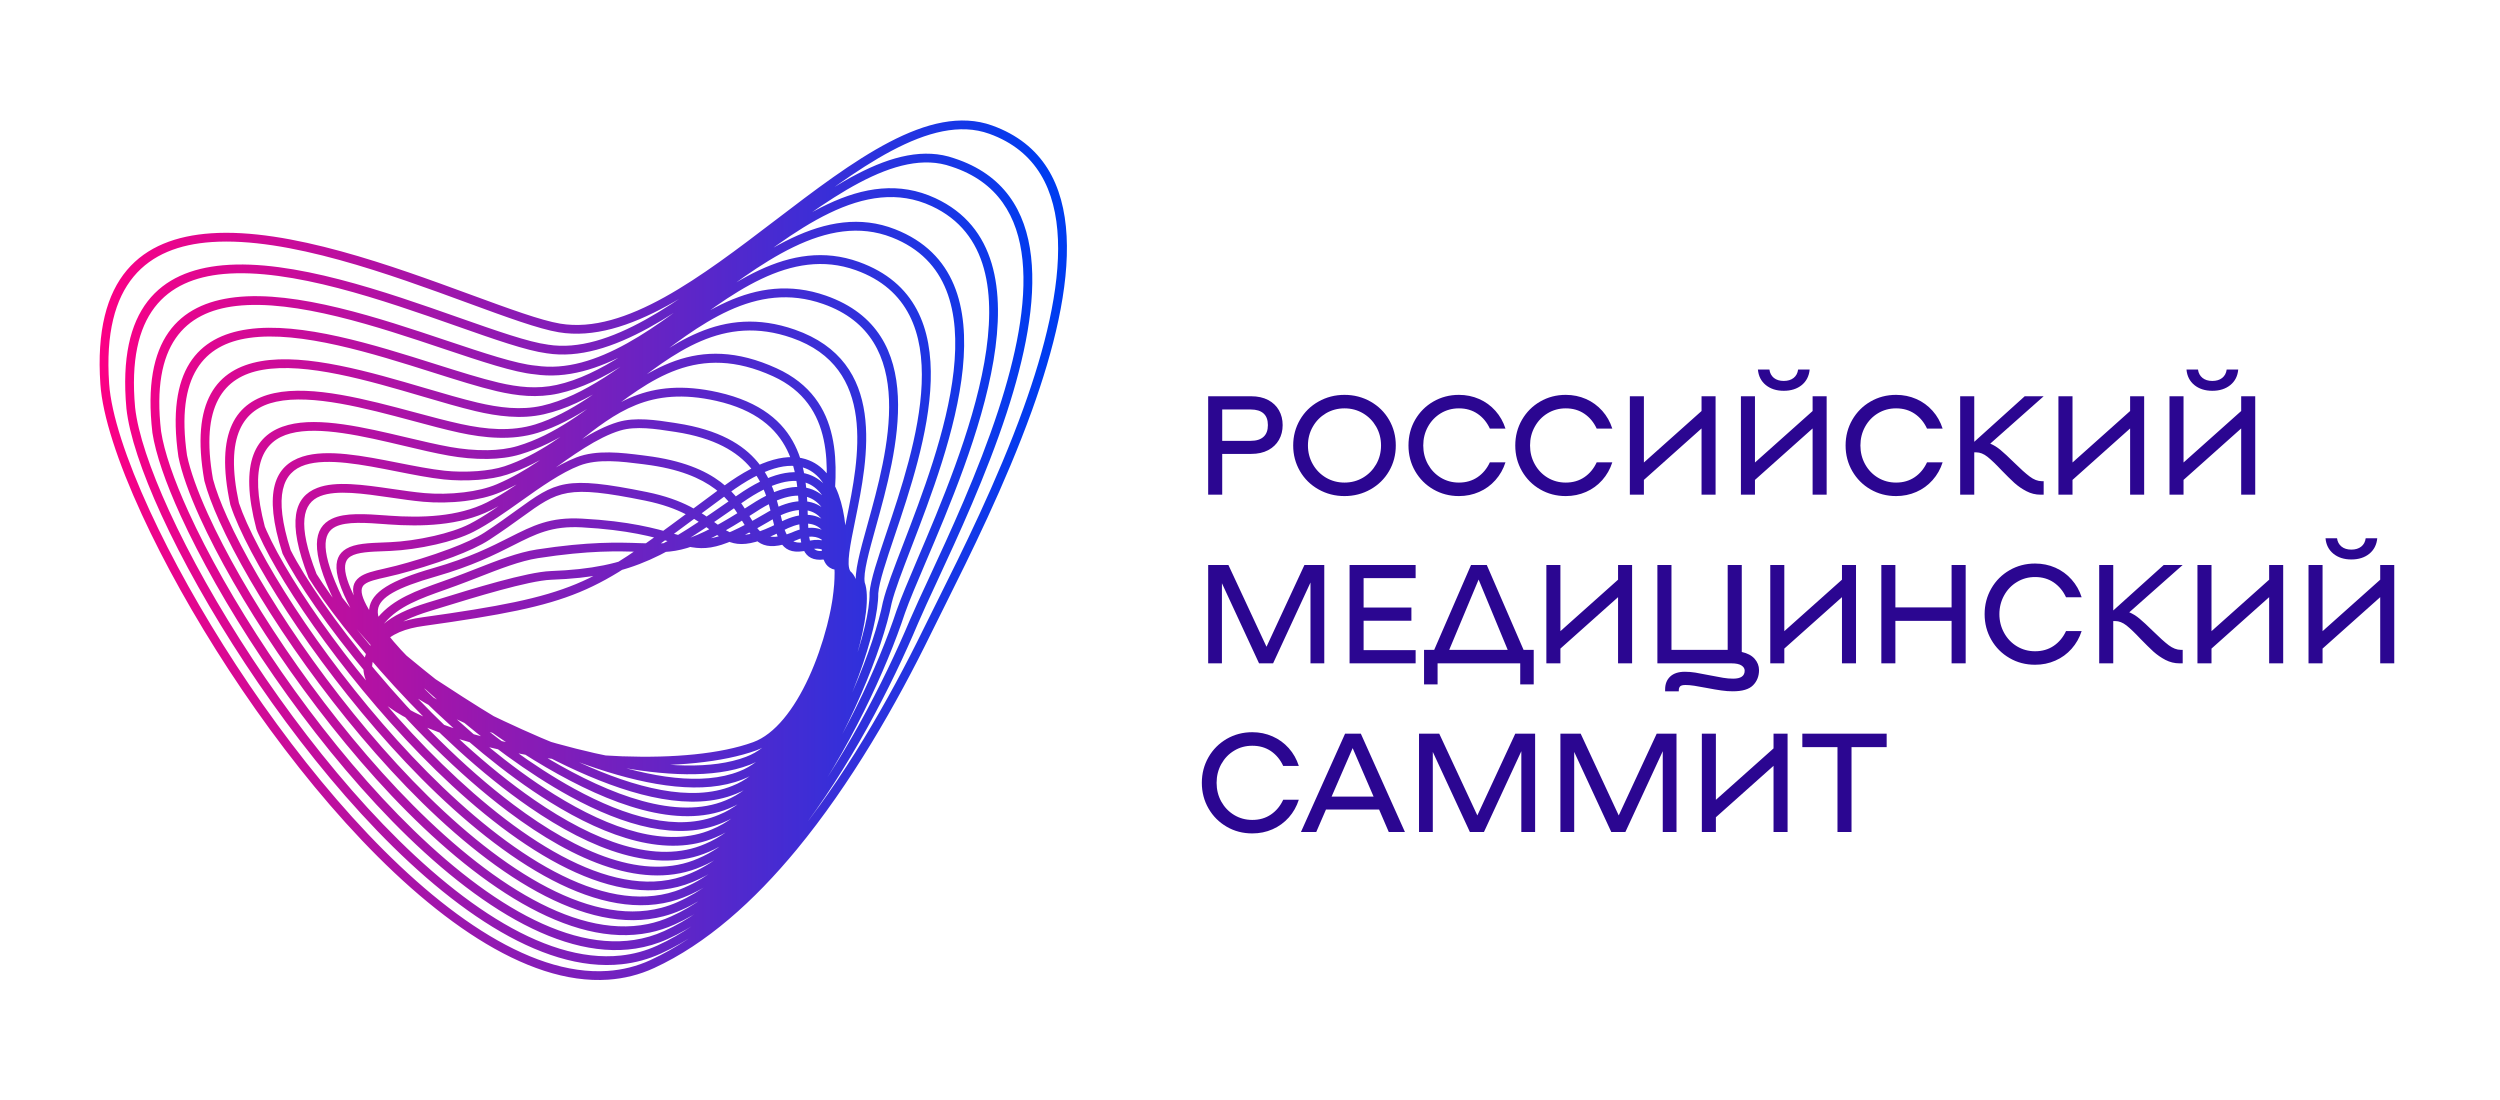 <?xml version="1.0" encoding="UTF-8"?> <svg xmlns="http://www.w3.org/2000/svg" xmlns:xlink="http://www.w3.org/1999/xlink" xmlns:xodm="http://www.corel.com/coreldraw/odm/2003" xml:space="preserve" width="591px" height="260px" version="1.1" style="shape-rendering:geometricPrecision; text-rendering:geometricPrecision; image-rendering:optimizeQuality; fill-rule:evenodd; clip-rule:evenodd" viewBox="0 0 591 260.04"> <defs> <style type="text/css"> .fil0 {fill:#2B0691;fill-rule:nonzero} .fil1 {fill:url(#id0);fill-rule:nonzero} </style> <linearGradient id="id0" gradientUnits="userSpaceOnUse" x1="25.01" y1="131.45" x2="246" y2="131.45"> <stop offset="0" style="stop-opacity:1; stop-color:#FA0085"></stop> <stop offset="1" style="stop-opacity:1; stop-color:#003CF0"></stop> </linearGradient> </defs> <g id="Слой_x0020_1">  <path class="fil0" d="M295.78 93.69c1.55,0 2.88,0.3 4,0.88 1.12,0.59 1.97,1.4 2.56,2.43 0.59,1.03 0.88,2.2 0.88,3.51 0,1.3 -0.29,2.47 -0.88,3.5 -0.59,1.03 -1.44,1.84 -2.56,2.43 -1.12,0.59 -2.45,0.88 -4,0.88l-6.85 0 0 9.64 -3.32 0 0 -23.27 10.17 0zm-0.1 10.54c1.33,0 2.33,-0.32 3.02,-0.95 0.69,-0.63 1.03,-1.55 1.03,-2.77 0,-1.22 -0.34,-2.14 -1.03,-2.76 -0.69,-0.62 -1.69,-0.93 -3.02,-0.93l-6.75 0 0 7.41 6.75 0zm22.16 13.06c-2.23,0 -4.28,-0.53 -6.14,-1.58 -1.87,-1.05 -3.33,-2.49 -4.39,-4.32 -1.06,-1.83 -1.6,-3.85 -1.6,-6.06 0,-2.22 0.54,-4.24 1.6,-6.07 1.06,-1.83 2.52,-3.27 4.39,-4.32 1.86,-1.05 3.91,-1.58 6.14,-1.58 2.24,0 4.29,0.53 6.15,1.58 1.86,1.05 3.33,2.49 4.39,4.32 1.06,1.83 1.59,3.85 1.59,6.07 0,2.21 -0.53,4.23 -1.59,6.06 -1.06,1.83 -2.53,3.27 -4.39,4.32 -1.86,1.05 -3.91,1.58 -6.15,1.58zm0 -3.19c1.6,0 3.06,-0.39 4.37,-1.16 1.32,-0.78 2.36,-1.84 3.13,-3.18 0.76,-1.34 1.14,-2.82 1.14,-4.43 0,-1.62 -0.38,-3.1 -1.14,-4.44 -0.77,-1.34 -1.81,-2.4 -3.13,-3.18 -1.31,-0.77 -2.77,-1.16 -4.37,-1.16 -1.59,0 -3.05,0.39 -4.37,1.16 -1.31,0.78 -2.36,1.84 -3.12,3.18 -0.77,1.34 -1.15,2.82 -1.15,4.44 0,1.61 0.38,3.09 1.15,4.43 0.76,1.34 1.81,2.4 3.12,3.18 1.32,0.77 2.78,1.16 4.37,1.16zm15.13 -8.77c0,-2.22 0.52,-4.24 1.57,-6.07 1.06,-1.83 2.49,-3.27 4.31,-4.32 1.82,-1.05 3.83,-1.58 6.05,-1.58 1.7,0 3.3,0.33 4.78,0.98 1.49,0.65 2.77,1.59 3.84,2.79 1.08,1.21 1.87,2.61 2.38,4.21l-3.69 0c-0.69,-1.49 -1.66,-2.66 -2.91,-3.51 -1.25,-0.85 -2.72,-1.28 -4.4,-1.28 -1.58,0 -3.01,0.39 -4.29,1.16 -1.28,0.78 -2.3,1.84 -3.04,3.18 -0.74,1.34 -1.11,2.82 -1.11,4.44 0,1.61 0.37,3.09 1.11,4.43 0.74,1.34 1.76,2.4 3.04,3.18 1.28,0.77 2.71,1.16 4.29,1.16 1.68,0 3.15,-0.43 4.4,-1.28 1.25,-0.85 2.22,-2.02 2.91,-3.51l3.69 0c-0.51,1.6 -1.3,3 -2.38,4.21 -1.07,1.21 -2.35,2.14 -3.84,2.79 -1.48,0.65 -3.08,0.98 -4.78,0.98 -2.22,0 -4.23,-0.53 -6.05,-1.58 -1.82,-1.05 -3.25,-2.49 -4.31,-4.32 -1.05,-1.83 -1.57,-3.85 -1.57,-6.06zm25.25 0c0,-2.22 0.53,-4.24 1.58,-6.07 1.06,-1.83 2.49,-3.27 4.31,-4.32 1.81,-1.05 3.83,-1.58 6.05,-1.58 1.7,0 3.3,0.33 4.78,0.98 1.49,0.65 2.76,1.59 3.84,2.79 1.07,1.21 1.87,2.61 2.38,4.21l-3.69 0c-0.69,-1.49 -1.66,-2.66 -2.91,-3.51 -1.25,-0.85 -2.72,-1.28 -4.4,-1.28 -1.58,0 -3.01,0.39 -4.29,1.16 -1.29,0.78 -2.3,1.84 -3.04,3.18 -0.75,1.34 -1.12,2.82 -1.12,4.44 0,1.61 0.37,3.09 1.12,4.43 0.74,1.34 1.75,2.4 3.04,3.18 1.28,0.77 2.71,1.16 4.29,1.16 1.68,0 3.15,-0.43 4.4,-1.28 1.25,-0.85 2.22,-2.02 2.91,-3.51l3.69 0c-0.51,1.6 -1.31,3 -2.38,4.21 -1.08,1.21 -2.35,2.14 -3.84,2.79 -1.48,0.65 -3.08,0.98 -4.78,0.98 -2.22,0 -4.24,-0.53 -6.05,-1.58 -1.82,-1.05 -3.25,-2.49 -4.31,-4.32 -1.05,-1.83 -1.58,-3.85 -1.58,-6.06zm27.09 -11.64l3.32 0 0 15.66 13.63 -12.17 0 -3.49 3.32 0 0 23.27 -3.32 0 0 -15.66 -13.63 12.17 0 3.49 -3.32 0 0 -23.27zm26.26 0l3.32 0 0 15.66 13.63 -12.17 0 -3.49 3.32 0 0 23.27 -3.32 0 0 -15.66 -13.63 12.17 0 3.49 -3.32 0 0 -23.27zm10.13 -1.29c-1.73,0 -3.14,-0.46 -4.25,-1.36 -1.11,-0.91 -1.73,-2.13 -1.86,-3.66l2.72 0c0.11,0.84 0.47,1.5 1.06,1.98 0.6,0.47 1.38,0.71 2.33,0.71 0.95,0 1.73,-0.24 2.33,-0.71 0.6,-0.48 0.95,-1.14 1.06,-1.98l2.73 0c-0.14,1.53 -0.76,2.75 -1.86,3.66 -1.11,0.9 -2.53,1.36 -4.26,1.36zm14.62 12.93c0,-2.22 0.53,-4.24 1.58,-6.07 1.06,-1.83 2.49,-3.27 4.31,-4.32 1.81,-1.05 3.83,-1.58 6.05,-1.58 1.7,0 3.3,0.33 4.78,0.98 1.49,0.65 2.77,1.59 3.84,2.79 1.08,1.21 1.87,2.61 2.38,4.21l-3.69 0c-0.69,-1.49 -1.66,-2.66 -2.91,-3.51 -1.25,-0.85 -2.72,-1.28 -4.4,-1.28 -1.58,0 -3.01,0.39 -4.29,1.16 -1.29,0.78 -2.3,1.84 -3.04,3.18 -0.74,1.34 -1.11,2.82 -1.11,4.44 0,1.61 0.37,3.09 1.11,4.43 0.74,1.34 1.75,2.4 3.04,3.18 1.28,0.77 2.71,1.16 4.29,1.16 1.68,0 3.15,-0.43 4.4,-1.28 1.25,-0.85 2.22,-2.02 2.91,-3.51l3.69 0c-0.51,1.6 -1.3,3 -2.38,4.21 -1.07,1.21 -2.35,2.14 -3.84,2.79 -1.48,0.65 -3.08,0.98 -4.78,0.98 -2.22,0 -4.24,-0.53 -6.05,-1.58 -1.82,-1.05 -3.25,-2.49 -4.31,-4.32 -1.05,-1.83 -1.58,-3.85 -1.58,-6.06zm34.2 -0.44c0.82,0.34 1.64,0.84 2.45,1.52 0.81,0.67 1.84,1.63 3.1,2.87 1.55,1.53 2.81,2.66 3.78,3.39 0.96,0.73 1.92,1.1 2.87,1.1l0.43 0 0 3.19 -0.76 0c-1.15,0 -2.26,-0.27 -3.31,-0.82 -1.05,-0.54 -2,-1.2 -2.86,-1.97 -0.85,-0.78 -1.86,-1.78 -3.04,-2.99 -1.33,-1.42 -2.44,-2.48 -3.32,-3.18 -0.89,-0.7 -1.77,-1.05 -2.66,-1.05l-0.46 0 0 10.01 -3.33 0 0 -23.27 3.33 0 0 10.77 11.93 -10.77 4.48 0 -12.63 11.2zm16.12 -11.2l3.33 0 0 15.66 13.62 -12.17 0 -3.49 3.32 0 0 23.27 -3.32 0 0 -15.66 -13.62 12.17 0 3.49 -3.33 0 0 -23.27zm26.26 0l3.32 0 0 15.66 13.63 -12.17 0 -3.49 3.32 0 0 23.27 -3.32 0 0 -15.66 -13.63 12.17 0 3.49 -3.32 0 0 -23.27zm10.13 -1.29c-1.72,0 -3.14,-0.46 -4.25,-1.36 -1.11,-0.91 -1.73,-2.13 -1.86,-3.66l2.72 0c0.11,0.84 0.47,1.5 1.07,1.98 0.6,0.47 1.37,0.71 2.32,0.71 0.96,0 1.73,-0.24 2.33,-0.71 0.6,-0.48 0.95,-1.14 1.06,-1.98l2.73 0c-0.13,1.53 -0.75,2.75 -1.86,3.66 -1.11,0.9 -2.53,1.36 -4.26,1.36zm-209.97 64.44l-3.26 0 0 -19.11 -8.84 19.11 -3.32 0 -8.78 -18.94 0 18.94 -3.25 0 0 -23.26 4.78 0 9.01 19.34 8.97 -19.34 4.69 0 0 23.26zm9.3 -20.14l0 6.94 11.3 0 0 3.13 -11.3 0 0 6.95 12.3 0 0 3.12 -15.62 0 0 -23.26 15.62 0 0 3.12 -12.3 0zm40.22 16.95l0 8.17 -3.19 0 0 -4.98 -19.54 0 0 4.98 -3.2 0 0 -8.17 2.4 0 8.71 -20.07 3.72 0 8.7 20.07 2.4 0zm-6.15 0l-6.88 -16.62 -6.95 16.62 13.83 0zm9.14 -20.07l3.32 0 0 15.65 13.63 -12.17 0 -3.48 3.32 0 0 23.26 -3.32 0 0 -15.65 -13.63 12.16 0 3.49 -3.32 0 0 -23.26zm46.2 20.57c1.32,0.29 2.34,0.82 3.04,1.61 0.69,0.79 1.04,1.68 1.04,2.68 0,1.43 -0.47,2.63 -1.41,3.58 -0.94,0.96 -2.54,1.43 -4.8,1.43 -0.84,0 -1.74,-0.06 -2.69,-0.2 -0.96,-0.13 -2.11,-0.33 -3.46,-0.59 -1.18,-0.23 -2.15,-0.4 -2.93,-0.52 -0.77,-0.12 -1.47,-0.18 -2.09,-0.18 -0.64,0 -1.07,0.11 -1.28,0.33 -0.21,0.22 -0.31,0.53 -0.31,0.93l0 0.23 -3.23 0 0 -0.46c0,-1.27 0.4,-2.27 1.2,-3.03 0.8,-0.75 1.96,-1.13 3.49,-1.13 0.8,0 1.62,0.07 2.46,0.2 0.84,0.14 1.96,0.35 3.35,0.63 1.33,0.27 2.41,0.47 3.23,0.6 0.82,0.14 1.6,0.2 2.36,0.2 1.81,0 2.72,-0.63 2.72,-1.89 0,-0.49 -0.25,-0.9 -0.76,-1.23 -0.51,-0.33 -1.3,-0.5 -2.36,-0.5l-17.52 0 0 -23.26 3.33 0 0 20.07 13.29 0 0 -20.07 3.33 0 0 20.57zm6.74 -20.57l3.32 0 0 15.65 13.63 -12.17 0 -3.48 3.32 0 0 23.26 -3.32 0 0 -15.65 -13.63 12.16 0 3.49 -3.32 0 0 -23.26zm46.2 0l0 23.26 -3.33 0 0 -10.04 -13.29 0 0 10.04 -3.32 0 0 -23.26 3.32 0 0 10.03 13.29 0 0 -10.03 3.33 0zm4.48 11.63c0,-2.22 0.53,-4.24 1.58,-6.07 1.05,-1.83 2.49,-3.27 4.31,-4.32 1.81,-1.05 3.83,-1.58 6.04,-1.58 1.71,0 3.31,0.33 4.79,0.98 1.49,0.66 2.77,1.59 3.84,2.8 1.07,1.2 1.87,2.6 2.38,4.2l-3.69 0c-0.69,-1.49 -1.66,-2.65 -2.91,-3.51 -1.25,-0.85 -2.72,-1.28 -4.41,-1.28 -1.57,0 -3,0.39 -4.28,1.17 -1.29,0.77 -2.3,1.83 -3.04,3.17 -0.74,1.34 -1.12,2.82 -1.12,4.44 0,1.61 0.38,3.09 1.12,4.43 0.74,1.34 1.75,2.4 3.04,3.18 1.28,0.77 2.71,1.16 4.28,1.16 1.69,0 3.16,-0.43 4.41,-1.28 1.25,-0.85 2.22,-2.02 2.91,-3.5l3.69 0c-0.51,1.59 -1.31,2.99 -2.38,4.2 -1.07,1.21 -2.35,2.14 -3.84,2.79 -1.48,0.66 -3.08,0.98 -4.79,0.98 -2.21,0 -4.23,-0.52 -6.04,-1.58 -1.82,-1.05 -3.26,-2.49 -4.31,-4.32 -1.05,-1.83 -1.58,-3.85 -1.58,-6.06zm34.2 -0.44c0.82,0.34 1.64,0.84 2.45,1.52 0.8,0.67 1.84,1.63 3.1,2.87 1.55,1.53 2.81,2.66 3.77,3.39 0.97,0.73 1.93,1.1 2.88,1.1l0.43 0 0 3.19 -0.76 0c-1.16,0 -2.26,-0.27 -3.31,-0.81 -1.05,-0.55 -2,-1.21 -2.86,-1.98 -0.85,-0.78 -1.86,-1.78 -3.04,-2.99 -1.33,-1.42 -2.44,-2.48 -3.32,-3.18 -0.89,-0.69 -1.77,-1.04 -2.66,-1.04l-0.47 0 0 10 -3.32 0 0 -23.26 3.32 0 0 10.76 11.94 -10.76 4.48 0 -12.63 11.19zm16.12 -11.19l3.32 0 0 15.65 13.63 -12.17 0 -3.48 3.32 0 0 23.26 -3.32 0 0 -15.65 -13.63 12.16 0 3.49 -3.32 0 0 -23.26zm26.26 0l3.32 0 0 15.65 13.63 -12.17 0 -3.48 3.32 0 0 23.26 -3.32 0 0 -15.65 -13.63 12.16 0 3.49 -3.32 0 0 -23.26zm10.13 -1.3c-1.73,0 -3.14,-0.46 -4.25,-1.36 -1.11,-0.91 -1.73,-2.13 -1.86,-3.66l2.72 0c0.11,0.84 0.47,1.5 1.07,1.98 0.59,0.47 1.37,0.71 2.32,0.71 0.96,0 1.73,-0.24 2.33,-0.71 0.6,-0.48 0.95,-1.14 1.06,-1.98l2.73 0c-0.14,1.53 -0.76,2.75 -1.86,3.66 -1.11,0.9 -2.53,1.36 -4.26,1.36zm-271.79 52.81c0,-2.22 0.53,-4.24 1.58,-6.07 1.05,-1.83 2.49,-3.26 4.3,-4.32 1.82,-1.05 3.84,-1.58 6.05,-1.58 1.71,0 3.3,0.33 4.79,0.99 1.48,0.65 2.76,1.58 3.84,2.79 1.07,1.2 1.86,2.61 2.37,4.2l-3.69 0c-0.68,-1.48 -1.65,-2.65 -2.9,-3.51 -1.26,-0.85 -2.72,-1.27 -4.41,-1.27 -1.57,0 -3,0.38 -4.28,1.16 -1.29,0.77 -2.3,1.83 -3.05,3.17 -0.74,1.34 -1.11,2.82 -1.11,4.44 0,1.62 0.37,3.1 1.11,4.44 0.75,1.34 1.76,2.39 3.05,3.17 1.28,0.77 2.71,1.16 4.28,1.16 1.69,0 3.15,-0.42 4.41,-1.28 1.25,-0.85 2.22,-2.02 2.9,-3.5l3.69 0c-0.51,1.59 -1.3,2.99 -2.37,4.2 -1.08,1.21 -2.36,2.14 -3.84,2.79 -1.49,0.66 -3.08,0.98 -4.79,0.98 -2.21,0 -4.23,-0.52 -6.05,-1.58 -1.81,-1.05 -3.25,-2.49 -4.3,-4.32 -1.05,-1.82 -1.58,-3.85 -1.58,-6.06zm41.91 6.31l-12.56 0 -2.3 5.32 -3.62 0 10.44 -23.26 3.72 0 10.43 23.26 -3.82 0 -2.29 -5.32zm-1.3 -3.05l-4.95 -11.47 -4.98 11.47 9.93 0zm38.19 8.37l-3.26 0 0 -19.11 -8.84 19.11 -3.32 0 -8.77 -18.94 0 18.94 -3.26 0 0 -23.26 4.78 0 9.01 19.34 8.97 -19.34 4.69 0 0 23.26zm33.43 0l-3.25 0 0 -19.11 -8.84 19.11 -3.33 0 -8.77 -18.94 0 18.94 -3.26 0 0 -23.26 4.79 0 9 19.34 8.98 -19.34 4.68 0 0 23.26zm5.99 -23.26l3.32 0 0 15.65 13.63 -12.16 0 -3.49 3.32 0 0 23.26 -3.32 0 0 -15.65 -13.63 12.16 0 3.49 -3.32 0 0 -23.26zm43.7 3.19l-8.31 0 0 20.07 -3.32 0 0 -20.07 -8.31 0 0 -3.19 19.94 0 0 3.19z"></path> <path class="fil1" d="M93.58 147.57c1.94,-0.83 4.06,-1.32 6.19,-1.61 36.32,-5.08 39.64,-7.55 63.42,-25.2 2.46,-1.83 5.16,-3.84 7.88,-5.84 8.9,-6.53 15.51,-7.97 20.2,-6.07 3.74,1.5 6.18,5.07 7.52,9.85 1.3,4.59 1.58,10.34 1.05,16.43 -1.56,17.62 -10.1,38.3 -21.11,42.3 -15.75,5.71 -46.06,4.11 -67.64,-1.92 -7.05,-1.97 -13.2,-4.43 -17.63,-7.26 -4.63,-2.96 -7.44,-6.38 -7.59,-10.16 -0.08,-2.17 0.71,-4.41 2.54,-6.7 1.4,-1.75 3.19,-2.97 5.17,-3.82zm6.48 0.44c-1.96,0.27 -3.91,0.71 -5.66,1.46 -1.69,0.73 -3.21,1.76 -4.38,3.22 -1.5,1.86 -2.14,3.65 -2.08,5.32 0.12,3.03 2.58,5.9 6.63,8.5 4.25,2.71 10.21,5.09 17.07,7.01 21.25,5.94 51.01,7.54 66.38,1.96 10.25,-3.72 18.25,-23.55 19.75,-40.53 0.51,-5.85 0.25,-11.35 -0.97,-15.69 -1.18,-4.17 -3.23,-7.25 -6.3,-8.49 -4.04,-1.64 -9.97,-0.22 -18.2,5.82 -3.02,2.22 -5.55,4.1 -7.88,5.83 -24.15,17.93 -27.52,20.43 -64.36,25.59zm44.61 33.04c-12.05,-2.35 -24.46,-6.36 -34.29,-9.84l-0.08 -0.03c-10.01,-4.54 -16.26,-8.59 -19.5,-12.15 -1.96,-2.16 -2.87,-4.19 -2.88,-6.1 -0.01,-1.96 0.91,-3.72 2.61,-5.27 2.23,-2.04 5.85,-3.75 10.46,-5.16l2.63 -0.8c7.85,-2.43 20.98,-6.48 26.55,-6.68 9.65,-0.36 16.24,-1.75 22.6,-4.57 6.38,-2.83 12.61,-7.14 21.5,-13.32 7.76,-5.44 13.57,-6.5 17.71,-4.64 3.38,1.53 5.56,4.95 6.72,9.51 1.11,4.37 1.29,9.84 0.7,15.67 -1.78,17.69 -10.75,38.91 -22.27,43.19 -8.5,3.24 -20.31,2.56 -32.46,0.19zm-33.56 -11.77c9.75,3.44 22.04,7.41 33.95,9.74 11.82,2.3 23.25,2.99 31.34,-0.1l0.01 -0.01c10.76,-3.99 19.21,-24.37 20.93,-41.44 0.57,-5.59 0.4,-10.81 -0.65,-14.96 -1.01,-3.96 -2.82,-6.89 -5.56,-8.13 -3.48,-1.57 -8.6,-0.51 -15.68,4.45 -8.98,6.25 -15.27,10.61 -21.85,13.52 -6.6,2.93 -13.41,4.37 -23.36,4.73 -5.28,0.2 -18.26,4.2 -26.01,6.59l-2.63 0.81c-4.33,1.32 -7.68,2.88 -9.67,4.7 -1.27,1.16 -1.95,2.4 -1.94,3.74 0.01,1.39 0.75,2.96 2.34,4.71 3.06,3.36 9.07,7.23 18.78,11.65zm-21.59 -15.05c-2.73,-3.08 -2.65,-5.34 -0.22,-8.26 3.66,-4.38 9.17,-6.34 15.12,-8.45l2.72 -0.98c1.74,-0.64 3.46,-1.31 5.17,-1.98 5.08,-1.99 10.11,-3.96 14.55,-4.64 12.4,-1.91 19.32,-1.68 24.44,-1.5 8.08,0.27 11.52,0.39 26.17,-9.09 6.68,-4.4 11.72,-5.09 15.32,-3.25 3.02,1.54 4.94,4.83 5.91,9.18 0.93,4.17 1.01,9.36 0.37,14.91 -2.05,17.76 -11.49,39.56 -23.55,44.12 -18.52,7.32 -50.01,-8.24 -68.91,-17.57 -0.71,-0.35 -2.03,-0.9 -2.62,-1.31 -7.43,-5.22 -12.1,-8.51 -14.47,-11.18zm1.37 -6.93c-1.63,1.95 -1.67,3.47 0.17,5.56 2.2,2.47 6.78,5.7 14.05,10.81l2.41 1.19c18.6,9.19 49.6,24.5 67.25,17.5l0.02 -0.01c11.32,-4.28 20.24,-25.26 22.22,-42.42 0.61,-5.34 0.55,-10.29 -0.33,-14.22 -0.84,-3.76 -2.41,-6.55 -4.83,-7.79 -2.94,-1.5 -7.27,-0.79 -13.25,3.15 -15.2,9.83 -18.83,9.7 -27.36,9.42 -5.03,-0.18 -11.83,-0.41 -24.08,1.48 -4.2,0.65 -9.12,2.57 -14.1,4.52 -1.75,0.68 -3.51,1.37 -5.21,1.99l-2.74 0.99c-5.67,2.01 -10.92,3.88 -14.22,7.83zm-3.65 -3.29c0.44,-4.04 5.16,-6.82 15.18,-9.7 8.48,-2.43 13.69,-5.07 17.92,-7.21 5.68,-2.87 9.67,-4.89 17.22,-4.48 11.32,0.6 17.39,2.34 21.73,3.58 6.66,1.91 9.01,2.58 21.38,-4.66 5.68,-3.44 9.98,-3.78 13.06,-1.95 2.65,1.58 4.3,4.74 5.08,8.87 0.75,3.95 0.72,8.85 0.02,14.13 -2.33,17.84 -12.27,40.23 -24.9,45.12 -20.56,8.39 -54.77,-14.02 -73.06,-26 -0.77,-0.5 -2.59,-1.53 -3.16,-2.09 -7.07,-6.94 -10.9,-11.68 -10.47,-15.61zm15.75 -7.7c-9.1,2.61 -13.36,4.9 -13.69,7.92 -0.34,3.11 3.23,7.39 9.79,13.84l2.91 1.91c17.98,11.77 51.59,33.79 71.15,25.81l0.02 -0.01c11.92,-4.59 21.35,-26.19 23.61,-43.46 0.67,-5.06 0.7,-9.74 0,-13.48 -0.68,-3.56 -2.01,-6.22 -4.11,-7.47 -2.42,-1.44 -5.99,-1.05 -10.93,1.94l-0.01 0.01c-13.15,7.7 -15.72,6.96 -23.01,4.87 -4.25,-1.21 -10.2,-2.91 -21.26,-3.51 -7.01,-0.37 -10.79,1.54 -16.19,4.27 -4.31,2.18 -9.63,4.87 -18.28,7.36zm3.34 -6.56c3.22,-1.21 6.22,-2.55 8.23,-3.87 2.99,-1.96 5.43,-3.73 7.5,-5.23 9.38,-6.79 11.41,-8.25 30.81,-4.32 8.85,1.8 13.05,4.93 16.22,7.3 3.88,2.89 6.06,4.52 14.79,0.11 4.76,-2.57 8.36,-2.55 10.94,-0.7 2.27,1.63 3.64,4.65 4.22,8.56 0.57,3.74 0.43,8.35 -0.31,13.32 -2.65,17.94 -13.13,40.98 -26.41,46.22l-0.02 0.01c-24.07,10.01 -64.45,-23.63 -80.57,-37.06l-0.19 -0.16 -0.06 -0.09c-8.5,-11.02 -9.47,-15.1 -6.56,-17.35 1.32,-1.01 3.35,-1.47 5.82,-2.03 0.91,-0.21 1.89,-0.43 2.88,-0.69 3.34,-0.87 8.23,-2.32 12.71,-4.02zm9.37 -2.15c-2.17,1.43 -5.3,2.83 -8.63,4.09 -4.55,1.72 -9.52,3.19 -12.93,4.09 -1.04,0.27 -2.03,0.49 -2.94,0.7 -2.23,0.5 -4.07,0.92 -5.01,1.65 -1.8,1.38 -0.58,4.7 6.86,14.36l0 0.01c15.85,13.2 55.56,46.28 78.48,36.73l0.02 -0.01c12.57,-4.94 22.56,-27.22 25.13,-44.6 0.71,-4.78 0.84,-9.17 0.31,-12.71 -0.5,-3.37 -1.6,-5.91 -3.38,-7.19 -1.92,-1.38 -4.78,-1.29 -8.74,0.84l-0.03 0.01c-9.9,5.01 -12.46,3.11 -16.99,-0.28 -3.02,-2.25 -7.01,-5.23 -15.39,-6.93 -18.51,-3.75 -20.41,-2.38 -29.18,3.97 -2.04,1.47 -4.44,3.21 -7.58,5.27zm6.23 -10.8c4.82,-3.42 9.67,-6.86 14.3,-8.65 4.82,-1.87 10.72,-1.12 15.78,-0.48l0.68 0.09c17.21,2.16 21.61,9.5 24.69,14.63 2.17,3.63 3.59,5.98 9.76,3.53 3.92,-1.76 6.88,-1.39 8.98,0.53 1.84,1.69 2.91,4.58 3.3,8.25 0.37,3.52 0.12,7.79 -0.65,12.43 -3,18.05 -14.07,41.83 -28.05,47.44 -10.29,4.37 -23.17,0.74 -35.97,-6.26 -20.19,-11.06 -40.26,-30.56 -49.35,-40.06l-0.08 -0.09 -0.06 -0.09c-6.95,-11.52 -6.94,-16.21 -3.45,-18.31 2.08,-1.25 5.3,-1.37 8.98,-1.51l1.44 -0.06c2.93,-0.12 6.72,-0.64 10.37,-1.48 3.13,-0.72 6.13,-1.67 8.38,-2.82 3.5,-1.8 7.22,-4.44 10.95,-7.09zm15.04 -6.72c-4.38,1.69 -9.12,5.06 -13.84,8.41 -3.78,2.69 -7.55,5.37 -11.21,7.24 -2.42,1.24 -5.59,2.25 -8.86,3 -3.76,0.87 -7.68,1.4 -10.75,1.53l-1.45 0.06c-3.39,0.12 -6.35,0.24 -7.98,1.22 -2.36,1.42 -1.97,5.28 4.1,15.36 9.05,9.45 28.88,28.71 48.76,39.59 12.29,6.73 24.56,10.25 34.17,6.17l0.02 -0.01c13.29,-5.31 23.89,-28.33 26.8,-45.85 0.74,-4.46 0.98,-8.55 0.63,-11.89 -0.34,-3.17 -1.2,-5.61 -2.64,-6.94 -1.47,-1.34 -3.69,-1.53 -6.75,-0.15l-0.04 0.01c-7.83,3.12 -9.6,0.17 -12.33,-4.38 -2.86,-4.78 -6.96,-11.6 -23.16,-13.64l-0.68 -0.09c-4.83,-0.61 -10.45,-1.32 -14.79,0.36zm-8.85 0.23c6.09,-4.4 12.19,-8.8 17.9,-10.51 4.13,-1.24 9.1,-0.48 13.33,0.17l0.61 0.1c20.08,3.08 22.74,14.13 24.58,21.75 1.02,4.27 1.75,7.27 5.89,6.28 3,-0.97 5.28,-0.37 6.9,1.4 1.59,1.75 2.44,4.65 2.62,8.31 0.19,3.52 -0.23,7.77 -1.15,12.38 -3.62,18.09 -15.19,41.89 -29.69,47.81 -11.29,4.86 -25.36,0.19 -39.16,-8.39 -21.51,-13.38 -42.46,-36.35 -50.76,-47.12l-0.07 -0.09 -0.04 -0.09c-5.97,-12.36 -5,-17.56 -0.66,-19.65 3.12,-1.5 7.9,-1.15 13.03,-0.78l0.48 0.04c3.85,0.28 7.92,0.36 11.9,-0.07 3.94,-0.42 7.8,-1.34 11.25,-3.06 4.19,-2.1 8.62,-5.29 13.04,-8.48zm18.49 -8.52c-5.38,1.61 -11.33,5.91 -17.28,10.2 -4.49,3.23 -8.98,6.47 -13.33,8.65 -3.69,1.84 -7.79,2.83 -11.95,3.27 -4.13,0.45 -8.32,0.36 -12.27,0.08l-0.48 -0.04c-4.85,-0.36 -9.37,-0.69 -11.99,0.58 -3.19,1.54 -3.64,5.92 1.58,16.78 8.27,10.7 28.94,33.34 50.15,46.54 13.27,8.25 26.7,12.79 37.25,8.24l0.02 -0.01c13.83,-5.62 24.94,-28.71 28.46,-46.3 0.89,-4.45 1.29,-8.53 1.11,-11.86 -0.16,-3.19 -0.83,-5.65 -2.09,-7.03 -1.05,-1.15 -2.61,-1.51 -4.75,-0.81l-0.08 0.02c-6.19,1.51 -7.12,-2.33 -8.44,-7.81 -1.7,-7.06 -4.16,-17.3 -22.87,-20.17l-0.61 -0.09c-4.02,-0.62 -8.74,-1.35 -12.43,-0.24zm-36.94 14.61c2.81,-0.34 5.53,-0.96 7.78,-1.92 7.18,-3.07 12.59,-7.33 17.63,-11.31 9.59,-7.57 17.95,-14.16 34.65,-10.42 20.46,4.6 20.91,19.07 21.21,28.99 0.15,4.88 0.27,8.5 2.88,8.54 2.02,-0.26 3.58,0.41 4.72,1.81 1.52,1.86 2.19,5.08 2.11,9.14 -0.07,3.9 -0.82,8.65 -2.14,13.75 -4.64,17.91 -16.44,40.41 -31.01,46.45l-0.01 0c-12.31,5.36 -27.61,-0.41 -42.42,-10.62 -22.8,-15.73 -44.57,-42.07 -52.08,-54.08l-0.09 -0.17c-5.25,-13.41 -3.31,-19.1 2.04,-21.19 4.37,-1.72 10.97,-0.75 17.66,0.22 2.62,0.38 5.25,0.77 7.69,0.99 2.81,0.25 6.14,0.22 9.38,-0.18zm8.59 -0.02c-2.44,1.05 -5.36,1.72 -8.33,2.08 -3.38,0.42 -6.86,0.45 -9.83,0.18 -2.56,-0.23 -5.19,-0.62 -7.79,-1 -6.43,-0.93 -12.75,-1.86 -16.62,-0.34 -4.18,1.64 -5.53,6.53 -0.89,18.41 7.47,11.92 28.95,37.88 51.44,53.39 14.28,9.85 28.91,15.46 40.44,10.43l0.02 -0.01c13.91,-5.75 25.29,-27.61 29.81,-45.06 1.28,-4.95 2.01,-9.53 2.07,-13.26 0.07,-3.59 -0.45,-6.34 -1.64,-7.8 -0.69,-0.84 -1.65,-1.23 -2.91,-1.06l-0.14 0.01c-4.69,0.02 -4.83,-4.47 -5.01,-10.55 -0.29,-9.27 -0.71,-22.78 -19.61,-27.03 -15.74,-3.53 -23.74,2.78 -32.91,10.02 -5.16,4.07 -10.68,8.43 -18.1,11.59zm-5.43 -4.99c2.33,-0.18 4.59,-0.54 6.4,-1.14 8.03,-2.67 14.78,-7.92 21.34,-13.02 12.39,-9.64 24.12,-18.77 43.01,-10.15 16.16,7.37 14.42,23.71 13.21,35.07 -0.58,5.42 -1.02,9.58 0.58,10.39 1.11,0.23 2.01,0.85 2.69,1.83 1.65,2.36 1.96,6.92 1.14,12.64 -0.78,5.54 -2.62,12.27 -5.29,19.17 -6.25,16.12 -17.12,33.27 -30.03,38.68 -13.35,5.87 -29.91,-1.05 -45.75,-12.94 -24.05,-18.07 -46.6,-47.7 -53.33,-60.95l-0.06 -0.15c-4.69,-14.63 -1.74,-20.79 4.74,-22.86 5.8,-1.86 14.37,-0.17 22.66,1.47 3.86,0.76 7.65,1.51 11,1.87 2.23,0.24 4.99,0.29 7.69,0.09zm7.05 0.82c-2,0.66 -4.43,1.06 -6.9,1.25 -2.81,0.21 -5.7,0.15 -8.06,-0.1 -3.46,-0.37 -7.29,-1.13 -11.17,-1.9 -8.04,-1.59 -16.35,-3.23 -21.64,-1.54 -5.3,1.7 -7.6,7.1 -3.43,20.17 6.68,13.11 28.94,42.33 52.69,60.17 15.3,11.49 31.16,18.22 43.69,12.7l0.02 -0.01c12.32,-5.17 22.82,-21.82 28.9,-37.52 2.61,-6.75 4.4,-13.32 5.17,-18.71 0.75,-5.23 0.55,-9.27 -0.79,-11.17 -0.38,-0.55 -0.87,-0.89 -1.47,-0.99l-0.11 -0.02 -0.11 -0.05c-3.14,-1.3 -2.62,-6.17 -1.94,-12.56 1.14,-10.75 2.79,-26.22 -12.01,-32.97 -17.74,-8.09 -29,0.66 -40.88,9.91 -6.68,5.2 -13.57,10.56 -21.96,13.34zm-4.67 -5.77c2.49,-0.04 4.95,-0.33 7.14,-0.99 8.84,-2.64 16.4,-8.57 23.79,-14.38 12.41,-9.74 24.41,-19.16 41.72,-13.14 21.95,7.65 17.34,30.2 14.29,45.15 -1.19,5.84 -2.13,10.44 -1.14,11.98 0.52,0.44 0.93,1.04 1.24,1.77 1.76,4.14 0.41,13.61 -3.28,24.39 -3.63,10.64 -9.54,22.67 -16.93,32.13 -5.25,6.72 -11.26,12.17 -17.76,14.94l-0.63 0.27c-17.8,7.33 -40.72,-7.03 -60.56,-26.37 -19.68,-19.18 -36.41,-43.31 -41.97,-55.81 -0.16,-0.37 -0.44,-0.92 -0.54,-1.29 -4.21,-15.97 -0.19,-22.59 7.52,-24.62 7.35,-1.93 18.02,0.59 27.89,2.93 3.68,0.87 7.26,1.72 10.45,2.29 2.72,0.48 5.78,0.8 8.77,0.75zm7.73 1c-2.37,0.71 -5.02,1.03 -7.69,1.07 -3.16,0.05 -6.35,-0.28 -9.17,-0.78 -3.29,-0.58 -6.87,-1.43 -10.56,-2.31 -9.64,-2.28 -20.05,-4.75 -26.89,-2.94 -6.52,1.71 -9.85,7.61 -6.06,22.03l0.44 1.03c5.48,12.33 22.02,36.16 41.52,55.16 19.33,18.84 41.49,32.89 58.34,25.94l0.59 -0.25c6.16,-2.63 11.9,-7.84 16.95,-14.31 7.24,-9.27 13.03,-21.07 16.6,-31.53 3.53,-10.32 4.9,-19.23 3.33,-22.91 -0.2,-0.48 -0.45,-0.84 -0.74,-1.06l-0.12 -0.1 -0.08 -0.1c-1.63,-2.19 -0.6,-7.26 0.72,-13.71 2.91,-14.25 7.3,-35.73 -12.94,-42.78 -16.23,-5.66 -27.8,3.42 -39.76,12.81 -7.55,5.93 -15.26,11.99 -24.48,14.74zm-5.12 -6c2.93,0.08 5.86,-0.22 8.68,-1.09 8.45,-2.63 16.41,-8.84 24.39,-15.07 13.62,-10.63 27.33,-21.33 44.34,-15.38 24.62,8.62 16.81,36.71 11.82,54.67 -1.68,6.05 -3.03,10.9 -2.64,13.15 2.26,6.16 -3.17,26.2 -13.3,44.11 -7.38,13.05 -17.25,25.05 -28.44,29.89 -0.8,0.36 -1.62,0.67 -2.45,0.95 -18.16,6.02 -40.86,-8.69 -60.66,-28.63 -19.64,-19.79 -36.5,-44.76 -43.12,-59.55 -0.82,-1.82 -1.49,-3.51 -1.98,-5.01l-0.04 -0.11c-3.76,-17.41 1.38,-24.47 10.39,-26.42 9.01,-1.95 21.86,1.5 33.28,4.56 3.86,1.04 7.56,2.03 10.88,2.75 2.91,0.63 5.9,1.1 8.85,1.18zm9.29 0.89c-3.05,0.94 -6.2,1.26 -9.34,1.17 -3.13,-0.08 -6.24,-0.56 -9.24,-1.21 -3.35,-0.73 -7.08,-1.73 -10.97,-2.78 -11.2,-3 -23.79,-6.38 -32.31,-4.53 -7.82,1.69 -12.23,8.07 -8.8,23.94 0.47,1.4 1.1,2.99 1.88,4.73 6.54,14.61 23.23,39.32 42.7,58.93 19.3,19.45 41.29,33.85 58.54,28.13 0.76,-0.25 1.51,-0.55 2.26,-0.88l0.01 -0.01c10.74,-4.64 20.29,-16.31 27.47,-29.01 9.91,-17.53 15.32,-36.87 13.13,-42.45l-0.05 -0.18c-0.52,-2.69 0.89,-7.79 2.67,-14.16 4.79,-17.24 12.28,-44.19 -10.51,-52.16 -15.95,-5.59 -29.21,4.76 -42.38,15.05 -8.14,6.35 -16.24,12.67 -25.06,15.42zm-6.58 -5.9c2.54,0.17 5.1,0.06 7.58,-0.5 9.89,-2.24 19.51,-9.69 29.14,-17.17 14.64,-11.34 29.32,-22.72 45.75,-16.84 27.01,9.68 15.53,43.81 8.48,64.77 -2.01,5.97 -3.65,10.84 -3.87,13.59 0.06,8.41 -6.65,28.5 -17.54,46.04 -7.8,12.58 -17.78,23.91 -29,28.83 -1.38,0.62 -2.79,1.11 -4.23,1.49 -18.49,4.87 -41.02,-10.16 -60.81,-30.63 -19.65,-20.32 -36.66,-46.04 -44.22,-62.82 -1.62,-3.59 -2.82,-6.79 -3.52,-9.45l-0.02 -0.09c-3.35,-18.91 2.97,-26.41 13.36,-28.25 10.75,-1.9 25.85,2.54 38.79,6.34 4.5,1.32 8.74,2.57 12.45,3.45 2.51,0.59 5.09,1.06 7.66,1.24zm8.03 1.52c-2.69,0.61 -5.44,0.74 -8.17,0.54 -2.71,-0.18 -5.4,-0.67 -7.99,-1.28 -3.71,-0.88 -8,-2.14 -12.56,-3.48 -12.73,-3.74 -27.57,-8.11 -37.85,-6.28 -9.19,1.62 -14.75,8.46 -11.68,25.82 0.67,2.53 1.82,5.6 3.39,9.07 7.49,16.61 24.34,42.08 43.82,62.23 19.32,19.99 41.18,34.71 58.79,30.07 1.33,-0.35 2.63,-0.81 3.91,-1.38l0.01 -0.01c10.78,-4.72 20.46,-15.75 28.08,-28.03 10.74,-17.29 17.34,-36.94 17.24,-45l0 -0.1c0.23,-2.98 1.91,-7.97 3.97,-14.09 6.8,-20.22 17.88,-53.16 -7.22,-62.15 -15.37,-5.5 -29.6,5.53 -43.78,16.52 -9.82,7.61 -19.62,15.21 -29.96,17.55zm-3.82 -6.42c2.25,0.12 4.51,-0.01 6.83,-0.52 10.28,-2.24 20.81,-10.35 31.42,-18.51 15.98,-12.31 32.14,-24.74 48.59,-18.3 28.5,11.16 12.93,51.61 3.82,75.3 -2.12,5.52 -3.89,10.11 -4.63,13.13 -2.09,10.67 -9.97,30.67 -21.54,47.82 -8.26,12.26 -18.43,23.09 -29.78,28.13 -1.92,0.87 -3.91,1.51 -5.94,1.93 -18.78,3.84 -41.2,-11.49 -61.03,-32.44 -19.68,-20.81 -36.86,-47.19 -45.27,-65.72 -2.54,-5.6 -4.29,-10.5 -5.07,-14.34l-0.01 -0.07c-2.95,-20.48 4.6,-28.39 16.41,-30.09 12.59,-1.82 29.98,3.68 44.39,8.24 5.61,1.77 10.76,3.4 14.95,4.38 2.33,0.54 4.6,0.93 6.86,1.06zm7.27 1.51c-2.51,0.55 -4.95,0.69 -7.38,0.56 -2.41,-0.14 -4.8,-0.55 -7.22,-1.11 -4.27,-1 -9.46,-2.64 -15.11,-4.43 -14.2,-4.49 -31.35,-9.91 -43.46,-8.16 -10.63,1.53 -17.39,8.81 -14.67,27.74 0.76,3.67 2.46,8.41 4.93,13.86 8.33,18.36 25.36,44.52 44.88,65.15 19.39,20.49 41.17,35.5 59.12,31.83 1.87,-0.39 3.71,-0.98 5.5,-1.79 10.94,-4.85 20.83,-15.42 28.91,-27.4 11.41,-16.92 19.17,-36.59 21.22,-47.06l0.02 -0.04c0.75,-3.13 2.55,-7.8 4.72,-13.43 8.84,-22.98 23.94,-62.22 -2.64,-72.63 -15.37,-6.01 -31.06,6.06 -46.58,18 -10.8,8.31 -21.52,16.57 -32.24,18.91zm-26.41 -12.5c8.82,2.95 16.4,5.49 20.99,5.91l0.06 0c14.27,2.13 28.87,-9.34 43.41,-20.75 17.06,-13.4 34.03,-26.73 51.04,-18.85 28.74,13.33 8.74,60.25 -2.35,86.25 -2.05,4.82 -3.79,8.9 -4.84,11.88 -4.25,12.92 -13.19,32.62 -25.28,49.27 -8.77,12.07 -19.22,22.56 -30.79,27.76 -2.47,1.13 -5.02,1.87 -7.62,2.27 -19.05,2.93 -41.42,-12.68 -61.3,-34.08 -19.76,-21.25 -37.12,-48.25 -46.28,-68.33 -3.55,-7.79 -5.89,-14.57 -6.66,-19.59l0 -0.04c-2.55,-22.1 6.27,-30.42 19.58,-31.96 14.46,-1.67 34.22,4.95 50.04,10.26zm20.75 7.96c-4.85,-0.45 -12.51,-3.02 -21.41,-6 -15.62,-5.24 -35.13,-11.78 -49.15,-10.16 -12.1,1.4 -20.12,9.1 -17.75,29.63 0.74,4.85 3.01,11.43 6.48,19.04 9.08,19.91 26.31,46.69 45.91,67.78 19.47,20.94 41.22,36.24 59.48,33.44 2.43,-0.37 4.79,-1.06 7.08,-2.1 11.19,-5.04 21.37,-15.28 29.96,-27.1 11.95,-16.46 20.79,-35.93 24.99,-48.7l0.01 -0.02c1.07,-3.04 2.83,-7.16 4.89,-12.02 10.81,-25.34 30.31,-71.08 3.39,-83.56 -15.85,-7.35 -32.33,5.59 -48.89,18.6 -14.89,11.69 -29.84,23.43 -44.99,21.17zm50.82 -29.97c17.36,-13.2 34.3,-26.09 48.41,-21.1 23.39,7.64 20.89,34.19 12.4,60.17 -4.83,14.77 -11.58,29.34 -16.54,40.03 -1.73,3.72 -3.24,6.98 -4.39,9.65 -6.35,15.07 -16.25,34.35 -28.74,50.44 -9.36,12.04 -20.18,22.31 -32.08,27.72 -2.98,1.36 -6.08,2.2 -9.26,2.54 -19.31,2.1 -41.66,-13.79 -61.64,-35.61 -19.86,-21.68 -37.42,-49.25 -47.26,-70.71 -4.62,-10.09 -7.56,-18.87 -8.23,-25.1l0 -0.02c-2.16,-23.76 7.98,-32.47 22.81,-33.82 16.43,-1.49 38.58,6.31 55.76,12.36 8.94,3.14 16.52,5.81 21.09,6.4l0.03 0.01c14.46,2.29 31.24,-10.48 47.64,-22.96zm47.74 -19.14c-13.06,-4.64 -29.57,7.92 -46.49,20.79 -16.74,12.74 -33.89,25.78 -49.21,23.35 -4.81,-0.63 -12.47,-3.33 -21.48,-6.5 -17,-5.98 -38.92,-13.69 -54.89,-12.25 -13.64,1.24 -22.96,9.36 -20.94,31.56 0.65,6.01 3.52,14.57 8.05,24.46 9.76,21.3 27.2,48.66 46.9,70.18 19.58,21.37 41.35,36.96 59.9,34.94 2.96,-0.32 5.85,-1.09 8.63,-2.36 11.55,-5.27 22.12,-15.31 31.29,-27.12 12.38,-15.93 22.19,-35.04 28.47,-49.97 1.12,-2.6 2.66,-5.92 4.42,-9.71 4.93,-10.64 11.66,-25.14 16.45,-39.8 8.16,-24.97 10.73,-50.44 -11.07,-57.56l-0.03 -0.01zm-41.63 12.68c18.42,-14.06 36.38,-27.76 51.28,-22.39 24,8.65 19.77,38.55 9.36,67.45 -6.29,17.44 -14.78,34.47 -20.59,46.12 -1.18,2.35 -2.24,4.49 -3.13,6.3 -8.31,17.01 -19.09,35.82 -31.89,51.33 -10.04,12.16 -21.33,22.3 -33.68,27.99 -3.49,1.61 -7.13,2.5 -10.87,2.76 -19.56,1.35 -41.95,-14.83 -62.05,-37.06 -19.98,-22.09 -37.75,-50.2 -48.21,-72.91 -5.75,-12.49 -9.3,-23.39 -9.81,-30.82 -1.76,-25.45 9.75,-34.54 26.15,-35.68 18.43,-1.27 43.03,7.76 61.52,14.55 8.97,3.29 16.5,6.05 21.05,6.81 15.46,2.57 33.38,-11.11 50.87,-24.45zm50.58 -20.44c-13.84,-4.99 -31.35,8.37 -49.32,22.08 -17.84,13.62 -36.13,27.57 -52.47,24.85 -4.76,-0.79 -12.36,-3.58 -21.42,-6.9 -18.32,-6.73 -42.69,-15.67 -60.67,-14.43 -15.21,1.05 -25.87,9.58 -24.22,33.47 0.49,7.18 3.98,17.83 9.62,30.09 10.39,22.56 28.03,50.47 47.86,72.4 19.72,21.8 41.54,37.67 60.39,36.37 3.48,-0.24 6.87,-1.07 10.13,-2.57 12.04,-5.55 23.1,-15.49 32.95,-27.42 12.68,-15.36 23.37,-34.03 31.63,-50.93 0.93,-1.91 1.98,-4 3.13,-6.31 5.8,-11.63 14.28,-28.62 20.5,-45.9 10.05,-27.91 14.32,-56.72 -8.11,-64.8z"></path> </g> </svg> 